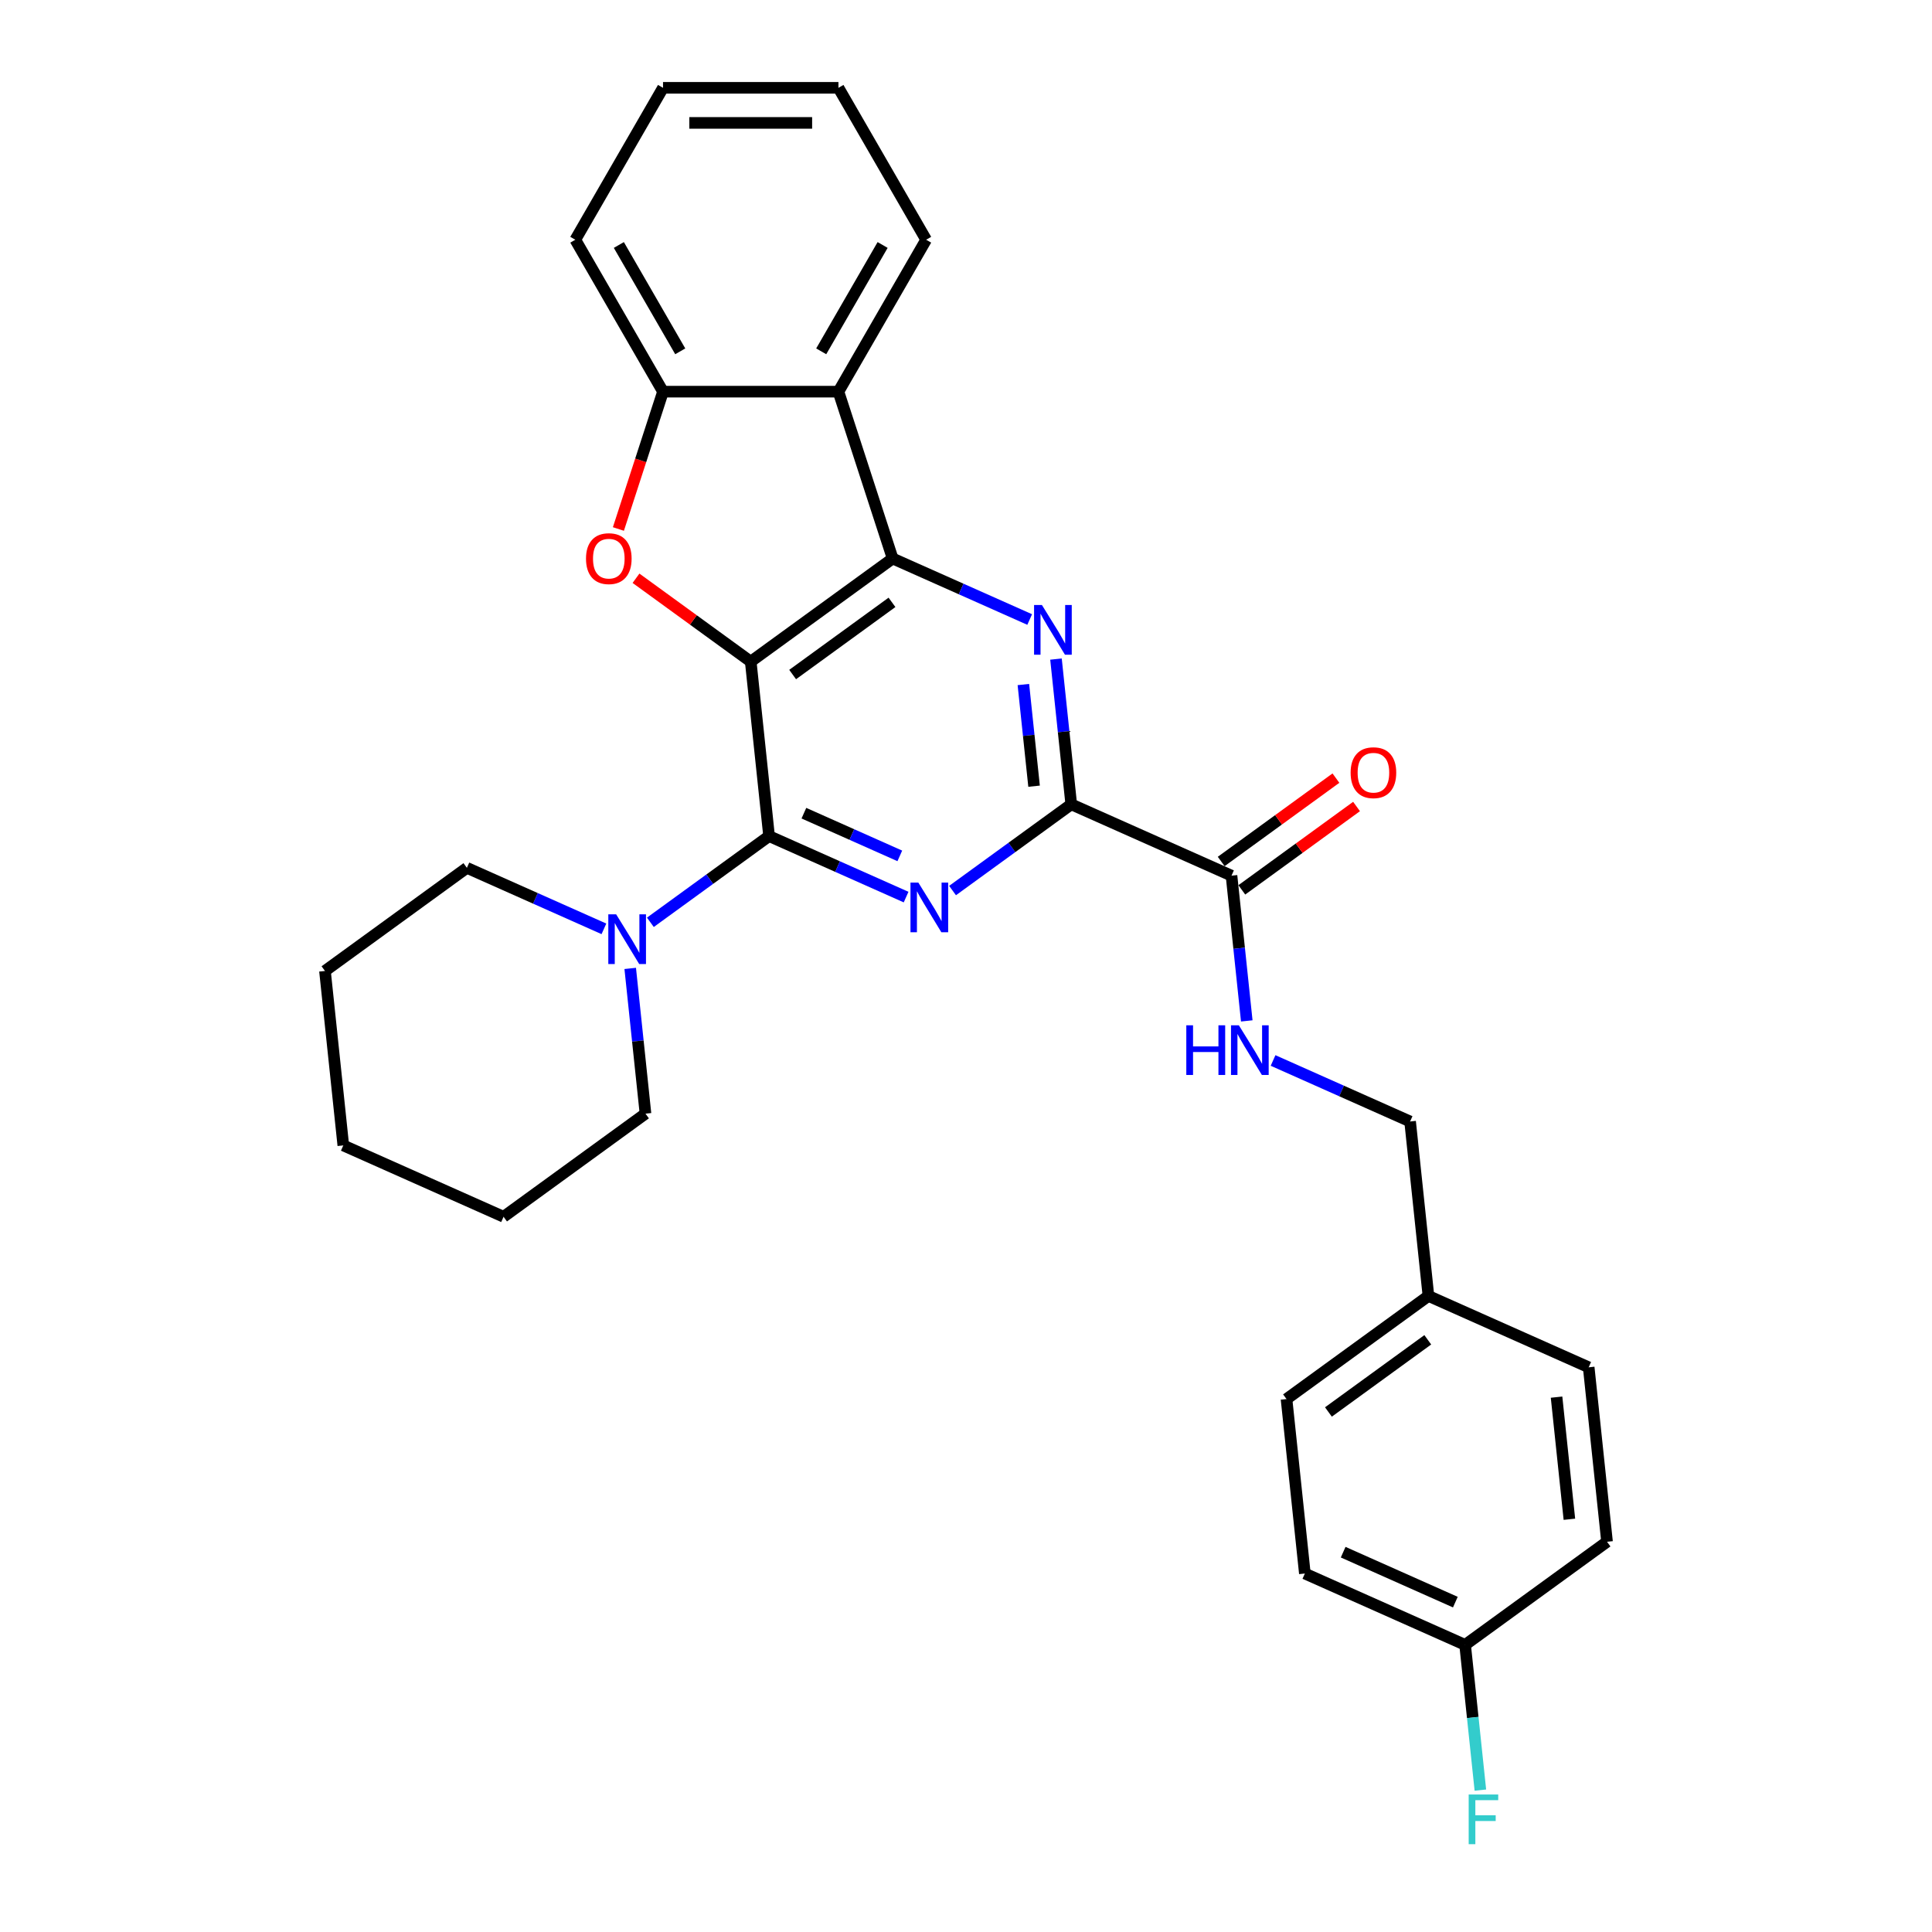 <?xml version='1.0' encoding='iso-8859-1'?>
<svg version='1.1' baseProfile='full'
              xmlns='http://www.w3.org/2000/svg'
                      xmlns:rdkit='http://www.rdkit.org/xml'
                      xmlns:xlink='http://www.w3.org/1999/xlink'
                  xml:space='preserve'
width='1000px' height='1000px' viewBox='0 0 1000 1000'>
<!-- END OF HEADER -->
<rect style='opacity:1.0;fill:#FFFFFF;stroke:none' width='1000' height='1000' x='0' y='0'> </rect>
<path class='bond-0' d='M 388.577,342.451 L 398.068,432.753' style='fill:none;fill-rule:evenodd;stroke:#000000;stroke-width:6px;stroke-linecap:butt;stroke-linejoin:miter;stroke-opacity:1' />
<path class='bond-1' d='M 388.577,342.451 L 462.035,289.08' style='fill:none;fill-rule:evenodd;stroke:#000000;stroke-width:6px;stroke-linecap:butt;stroke-linejoin:miter;stroke-opacity:1' />
<path class='bond-1' d='M 410.27,349.137 L 461.691,311.777' style='fill:none;fill-rule:evenodd;stroke:#000000;stroke-width:6px;stroke-linecap:butt;stroke-linejoin:miter;stroke-opacity:1' />
<path class='bond-4' d='M 388.577,342.451 L 358.885,320.878' style='fill:none;fill-rule:evenodd;stroke:#000000;stroke-width:6px;stroke-linecap:butt;stroke-linejoin:miter;stroke-opacity:1' />
<path class='bond-4' d='M 358.885,320.878 L 329.192,299.305' style='fill:none;fill-rule:evenodd;stroke:#FF0000;stroke-width:6px;stroke-linecap:butt;stroke-linejoin:miter;stroke-opacity:1' />
<path class='bond-2' d='M 398.068,432.753 L 433.532,448.542' style='fill:none;fill-rule:evenodd;stroke:#000000;stroke-width:6px;stroke-linecap:butt;stroke-linejoin:miter;stroke-opacity:1' />
<path class='bond-2' d='M 433.532,448.542 L 468.996,464.332' style='fill:none;fill-rule:evenodd;stroke:#0000FF;stroke-width:6px;stroke-linecap:butt;stroke-linejoin:miter;stroke-opacity:1' />
<path class='bond-2' d='M 416.094,420.9 L 440.918,431.952' style='fill:none;fill-rule:evenodd;stroke:#000000;stroke-width:6px;stroke-linecap:butt;stroke-linejoin:miter;stroke-opacity:1' />
<path class='bond-2' d='M 440.918,431.952 L 465.743,443.005' style='fill:none;fill-rule:evenodd;stroke:#0000FF;stroke-width:6px;stroke-linecap:butt;stroke-linejoin:miter;stroke-opacity:1' />
<path class='bond-8' d='M 398.068,432.753 L 367.35,455.071' style='fill:none;fill-rule:evenodd;stroke:#000000;stroke-width:6px;stroke-linecap:butt;stroke-linejoin:miter;stroke-opacity:1' />
<path class='bond-8' d='M 367.35,455.071 L 336.631,477.389' style='fill:none;fill-rule:evenodd;stroke:#0000FF;stroke-width:6px;stroke-linecap:butt;stroke-linejoin:miter;stroke-opacity:1' />
<path class='bond-3' d='M 462.035,289.08 L 497.499,304.869' style='fill:none;fill-rule:evenodd;stroke:#000000;stroke-width:6px;stroke-linecap:butt;stroke-linejoin:miter;stroke-opacity:1' />
<path class='bond-3' d='M 497.499,304.869 L 532.963,320.659' style='fill:none;fill-rule:evenodd;stroke:#0000FF;stroke-width:6px;stroke-linecap:butt;stroke-linejoin:miter;stroke-opacity:1' />
<path class='bond-6' d='M 462.035,289.08 L 433.977,202.724' style='fill:none;fill-rule:evenodd;stroke:#000000;stroke-width:6px;stroke-linecap:butt;stroke-linejoin:miter;stroke-opacity:1' />
<path class='bond-30' d='M 493.04,460.95 L 523.758,438.632' style='fill:none;fill-rule:evenodd;stroke:#0000FF;stroke-width:6px;stroke-linecap:butt;stroke-linejoin:miter;stroke-opacity:1' />
<path class='bond-30' d='M 523.758,438.632 L 554.476,416.314' style='fill:none;fill-rule:evenodd;stroke:#000000;stroke-width:6px;stroke-linecap:butt;stroke-linejoin:miter;stroke-opacity:1' />
<path class='bond-5' d='M 546.575,341.139 L 550.526,378.726' style='fill:none;fill-rule:evenodd;stroke:#0000FF;stroke-width:6px;stroke-linecap:butt;stroke-linejoin:miter;stroke-opacity:1' />
<path class='bond-5' d='M 550.526,378.726 L 554.476,416.314' style='fill:none;fill-rule:evenodd;stroke:#000000;stroke-width:6px;stroke-linecap:butt;stroke-linejoin:miter;stroke-opacity:1' />
<path class='bond-5' d='M 529.7,354.313 L 532.465,380.624' style='fill:none;fill-rule:evenodd;stroke:#0000FF;stroke-width:6px;stroke-linecap:butt;stroke-linejoin:miter;stroke-opacity:1' />
<path class='bond-5' d='M 532.465,380.624 L 535.231,406.936' style='fill:none;fill-rule:evenodd;stroke:#000000;stroke-width:6px;stroke-linecap:butt;stroke-linejoin:miter;stroke-opacity:1' />
<path class='bond-7' d='M 320.081,273.807 L 331.629,238.266' style='fill:none;fill-rule:evenodd;stroke:#FF0000;stroke-width:6px;stroke-linecap:butt;stroke-linejoin:miter;stroke-opacity:1' />
<path class='bond-7' d='M 331.629,238.266 L 343.177,202.724' style='fill:none;fill-rule:evenodd;stroke:#000000;stroke-width:6px;stroke-linecap:butt;stroke-linejoin:miter;stroke-opacity:1' />
<path class='bond-9' d='M 554.476,416.314 L 637.426,453.245' style='fill:none;fill-rule:evenodd;stroke:#000000;stroke-width:6px;stroke-linecap:butt;stroke-linejoin:miter;stroke-opacity:1' />
<path class='bond-16' d='M 433.977,202.724 L 479.377,124.089' style='fill:none;fill-rule:evenodd;stroke:#000000;stroke-width:6px;stroke-linecap:butt;stroke-linejoin:miter;stroke-opacity:1' />
<path class='bond-16' d='M 425.06,181.849 L 456.84,126.805' style='fill:none;fill-rule:evenodd;stroke:#000000;stroke-width:6px;stroke-linecap:butt;stroke-linejoin:miter;stroke-opacity:1' />
<path class='bond-29' d='M 433.977,202.724 L 343.177,202.724' style='fill:none;fill-rule:evenodd;stroke:#000000;stroke-width:6px;stroke-linecap:butt;stroke-linejoin:miter;stroke-opacity:1' />
<path class='bond-23' d='M 343.177,202.724 L 297.777,124.089' style='fill:none;fill-rule:evenodd;stroke:#000000;stroke-width:6px;stroke-linecap:butt;stroke-linejoin:miter;stroke-opacity:1' />
<path class='bond-23' d='M 352.094,181.849 L 320.314,126.805' style='fill:none;fill-rule:evenodd;stroke:#000000;stroke-width:6px;stroke-linecap:butt;stroke-linejoin:miter;stroke-opacity:1' />
<path class='bond-21' d='M 312.588,480.771 L 277.124,464.982' style='fill:none;fill-rule:evenodd;stroke:#0000FF;stroke-width:6px;stroke-linecap:butt;stroke-linejoin:miter;stroke-opacity:1' />
<path class='bond-21' d='M 277.124,464.982 L 241.66,449.192' style='fill:none;fill-rule:evenodd;stroke:#000000;stroke-width:6px;stroke-linecap:butt;stroke-linejoin:miter;stroke-opacity:1' />
<path class='bond-22' d='M 326.199,501.251 L 330.15,538.838' style='fill:none;fill-rule:evenodd;stroke:#0000FF;stroke-width:6px;stroke-linecap:butt;stroke-linejoin:miter;stroke-opacity:1' />
<path class='bond-22' d='M 330.15,538.838 L 334.101,576.426' style='fill:none;fill-rule:evenodd;stroke:#000000;stroke-width:6px;stroke-linecap:butt;stroke-linejoin:miter;stroke-opacity:1' />
<path class='bond-10' d='M 637.426,453.245 L 641.376,490.833' style='fill:none;fill-rule:evenodd;stroke:#000000;stroke-width:6px;stroke-linecap:butt;stroke-linejoin:miter;stroke-opacity:1' />
<path class='bond-10' d='M 641.376,490.833 L 645.327,528.42' style='fill:none;fill-rule:evenodd;stroke:#0000FF;stroke-width:6px;stroke-linecap:butt;stroke-linejoin:miter;stroke-opacity:1' />
<path class='bond-11' d='M 642.763,460.591 L 672.455,439.018' style='fill:none;fill-rule:evenodd;stroke:#000000;stroke-width:6px;stroke-linecap:butt;stroke-linejoin:miter;stroke-opacity:1' />
<path class='bond-11' d='M 672.455,439.018 L 702.147,417.446' style='fill:none;fill-rule:evenodd;stroke:#FF0000;stroke-width:6px;stroke-linecap:butt;stroke-linejoin:miter;stroke-opacity:1' />
<path class='bond-11' d='M 632.089,445.899 L 661.781,424.327' style='fill:none;fill-rule:evenodd;stroke:#000000;stroke-width:6px;stroke-linecap:butt;stroke-linejoin:miter;stroke-opacity:1' />
<path class='bond-11' d='M 661.781,424.327 L 691.473,402.754' style='fill:none;fill-rule:evenodd;stroke:#FF0000;stroke-width:6px;stroke-linecap:butt;stroke-linejoin:miter;stroke-opacity:1' />
<path class='bond-12' d='M 658.939,548.9 L 694.403,564.69' style='fill:none;fill-rule:evenodd;stroke:#0000FF;stroke-width:6px;stroke-linecap:butt;stroke-linejoin:miter;stroke-opacity:1' />
<path class='bond-12' d='M 694.403,564.69 L 729.867,580.479' style='fill:none;fill-rule:evenodd;stroke:#000000;stroke-width:6px;stroke-linecap:butt;stroke-linejoin:miter;stroke-opacity:1' />
<path class='bond-14' d='M 729.867,580.479 L 739.358,670.781' style='fill:none;fill-rule:evenodd;stroke:#000000;stroke-width:6px;stroke-linecap:butt;stroke-linejoin:miter;stroke-opacity:1' />
<path class='bond-13' d='M 758.34,851.386 L 675.39,814.454' style='fill:none;fill-rule:evenodd;stroke:#000000;stroke-width:6px;stroke-linecap:butt;stroke-linejoin:miter;stroke-opacity:1' />
<path class='bond-13' d='M 753.284,829.256 L 695.219,803.404' style='fill:none;fill-rule:evenodd;stroke:#000000;stroke-width:6px;stroke-linecap:butt;stroke-linejoin:miter;stroke-opacity:1' />
<path class='bond-15' d='M 758.34,851.386 L 762.291,888.973' style='fill:none;fill-rule:evenodd;stroke:#000000;stroke-width:6px;stroke-linecap:butt;stroke-linejoin:miter;stroke-opacity:1' />
<path class='bond-15' d='M 762.291,888.973 L 766.241,926.561' style='fill:none;fill-rule:evenodd;stroke:#33CCCC;stroke-width:6px;stroke-linecap:butt;stroke-linejoin:miter;stroke-opacity:1' />
<path class='bond-33' d='M 758.34,851.386 L 831.799,798.015' style='fill:none;fill-rule:evenodd;stroke:#000000;stroke-width:6px;stroke-linecap:butt;stroke-linejoin:miter;stroke-opacity:1' />
<path class='bond-19' d='M 739.358,670.781 L 822.307,707.713' style='fill:none;fill-rule:evenodd;stroke:#000000;stroke-width:6px;stroke-linecap:butt;stroke-linejoin:miter;stroke-opacity:1' />
<path class='bond-20' d='M 739.358,670.781 L 665.899,724.152' style='fill:none;fill-rule:evenodd;stroke:#000000;stroke-width:6px;stroke-linecap:butt;stroke-linejoin:miter;stroke-opacity:1' />
<path class='bond-20' d='M 739.013,693.479 L 687.592,730.838' style='fill:none;fill-rule:evenodd;stroke:#000000;stroke-width:6px;stroke-linecap:butt;stroke-linejoin:miter;stroke-opacity:1' />
<path class='bond-24' d='M 479.377,124.089 L 433.977,45.455' style='fill:none;fill-rule:evenodd;stroke:#000000;stroke-width:6px;stroke-linecap:butt;stroke-linejoin:miter;stroke-opacity:1' />
<path class='bond-17' d='M 831.799,798.015 L 822.307,707.713' style='fill:none;fill-rule:evenodd;stroke:#000000;stroke-width:6px;stroke-linecap:butt;stroke-linejoin:miter;stroke-opacity:1' />
<path class='bond-17' d='M 812.314,786.368 L 805.671,723.157' style='fill:none;fill-rule:evenodd;stroke:#000000;stroke-width:6px;stroke-linecap:butt;stroke-linejoin:miter;stroke-opacity:1' />
<path class='bond-18' d='M 675.39,814.454 L 665.899,724.152' style='fill:none;fill-rule:evenodd;stroke:#000000;stroke-width:6px;stroke-linecap:butt;stroke-linejoin:miter;stroke-opacity:1' />
<path class='bond-26' d='M 241.66,449.192 L 168.201,502.563' style='fill:none;fill-rule:evenodd;stroke:#000000;stroke-width:6px;stroke-linecap:butt;stroke-linejoin:miter;stroke-opacity:1' />
<path class='bond-25' d='M 334.101,576.426 L 260.642,629.797' style='fill:none;fill-rule:evenodd;stroke:#000000;stroke-width:6px;stroke-linecap:butt;stroke-linejoin:miter;stroke-opacity:1' />
<path class='bond-27' d='M 297.777,124.089 L 343.177,45.455' style='fill:none;fill-rule:evenodd;stroke:#000000;stroke-width:6px;stroke-linecap:butt;stroke-linejoin:miter;stroke-opacity:1' />
<path class='bond-31' d='M 433.977,45.455 L 343.177,45.455' style='fill:none;fill-rule:evenodd;stroke:#000000;stroke-width:6px;stroke-linecap:butt;stroke-linejoin:miter;stroke-opacity:1' />
<path class='bond-31' d='M 420.357,63.614 L 356.797,63.614' style='fill:none;fill-rule:evenodd;stroke:#000000;stroke-width:6px;stroke-linecap:butt;stroke-linejoin:miter;stroke-opacity:1' />
<path class='bond-28' d='M 260.642,629.797 L 177.693,592.865' style='fill:none;fill-rule:evenodd;stroke:#000000;stroke-width:6px;stroke-linecap:butt;stroke-linejoin:miter;stroke-opacity:1' />
<path class='bond-32' d='M 168.201,502.563 L 177.693,592.865' style='fill:none;fill-rule:evenodd;stroke:#000000;stroke-width:6px;stroke-linecap:butt;stroke-linejoin:miter;stroke-opacity:1' />
<path  class='atom-3' d='M 475.334 456.827
L 483.76 470.447
Q 484.595 471.791, 485.939 474.224
Q 487.283 476.658, 487.356 476.803
L 487.356 456.827
L 490.77 456.827
L 490.77 482.542
L 487.247 482.542
L 478.203 467.651
Q 477.15 465.907, 476.024 463.91
Q 474.934 461.912, 474.607 461.295
L 474.607 482.542
L 471.266 482.542
L 471.266 456.827
L 475.334 456.827
' fill='#0000FF'/>
<path  class='atom-4' d='M 539.301 313.154
L 547.727 326.774
Q 548.563 328.118, 549.906 330.551
Q 551.25 332.985, 551.323 333.13
L 551.323 313.154
L 554.737 313.154
L 554.737 338.869
L 551.214 338.869
L 542.17 323.978
Q 541.117 322.234, 539.991 320.237
Q 538.901 318.239, 538.575 317.622
L 538.575 338.869
L 535.233 338.869
L 535.233 313.154
L 539.301 313.154
' fill='#0000FF'/>
<path  class='atom-5' d='M 303.314 289.152
Q 303.314 282.978, 306.365 279.528
Q 309.416 276.077, 315.118 276.077
Q 320.821 276.077, 323.871 279.528
Q 326.922 282.978, 326.922 289.152
Q 326.922 295.4, 323.835 298.959
Q 320.748 302.482, 315.118 302.482
Q 309.453 302.482, 306.365 298.959
Q 303.314 295.436, 303.314 289.152
M 315.118 299.576
Q 319.041 299.576, 321.148 296.961
Q 323.29 294.31, 323.29 289.152
Q 323.29 284.104, 321.148 281.562
Q 319.041 278.983, 315.118 278.983
Q 311.196 278.983, 309.053 281.525
Q 306.946 284.068, 306.946 289.152
Q 306.946 294.346, 309.053 296.961
Q 311.196 299.576, 315.118 299.576
' fill='#FF0000'/>
<path  class='atom-9' d='M 318.925 473.266
L 327.352 486.886
Q 328.187 488.23, 329.531 490.664
Q 330.875 493.097, 330.947 493.242
L 330.947 473.266
L 334.361 473.266
L 334.361 498.981
L 330.838 498.981
L 321.795 484.09
Q 320.741 482.346, 319.616 480.349
Q 318.526 478.351, 318.199 477.734
L 318.199 498.981
L 314.858 498.981
L 314.858 473.266
L 318.925 473.266
' fill='#0000FF'/>
<path  class='atom-11' d='M 614.029 530.69
L 617.516 530.69
L 617.516 541.623
L 630.664 541.623
L 630.664 530.69
L 634.151 530.69
L 634.151 556.405
L 630.664 556.405
L 630.664 544.528
L 617.516 544.528
L 617.516 556.405
L 614.029 556.405
L 614.029 530.69
' fill='#0000FF'/>
<path  class='atom-11' d='M 641.233 530.69
L 649.659 544.31
Q 650.494 545.654, 651.838 548.088
Q 653.182 550.521, 653.255 550.666
L 653.255 530.69
L 656.669 530.69
L 656.669 556.405
L 653.146 556.405
L 644.102 541.514
Q 643.049 539.77, 641.923 537.773
Q 640.833 535.775, 640.507 535.158
L 640.507 556.405
L 637.165 556.405
L 637.165 530.69
L 641.233 530.69
' fill='#0000FF'/>
<path  class='atom-12' d='M 699.08 399.947
Q 699.08 393.773, 702.131 390.322
Q 705.182 386.872, 710.884 386.872
Q 716.587 386.872, 719.637 390.322
Q 722.688 393.773, 722.688 399.947
Q 722.688 406.194, 719.601 409.754
Q 716.514 413.277, 710.884 413.277
Q 705.218 413.277, 702.131 409.754
Q 699.08 406.231, 699.08 399.947
M 710.884 410.371
Q 714.807 410.371, 716.913 407.756
Q 719.056 405.105, 719.056 399.947
Q 719.056 394.899, 716.913 392.356
Q 714.807 389.778, 710.884 389.778
Q 706.962 389.778, 704.819 392.32
Q 702.712 394.862, 702.712 399.947
Q 702.712 405.141, 704.819 407.756
Q 706.962 410.371, 710.884 410.371
' fill='#FF0000'/>
<path  class='atom-16' d='M 760.186 928.831
L 775.477 928.831
L 775.477 931.773
L 763.636 931.773
L 763.636 939.582
L 774.169 939.582
L 774.169 942.56
L 763.636 942.56
L 763.636 954.545
L 760.186 954.545
L 760.186 928.831
' fill='#33CCCC'/>
</svg>
